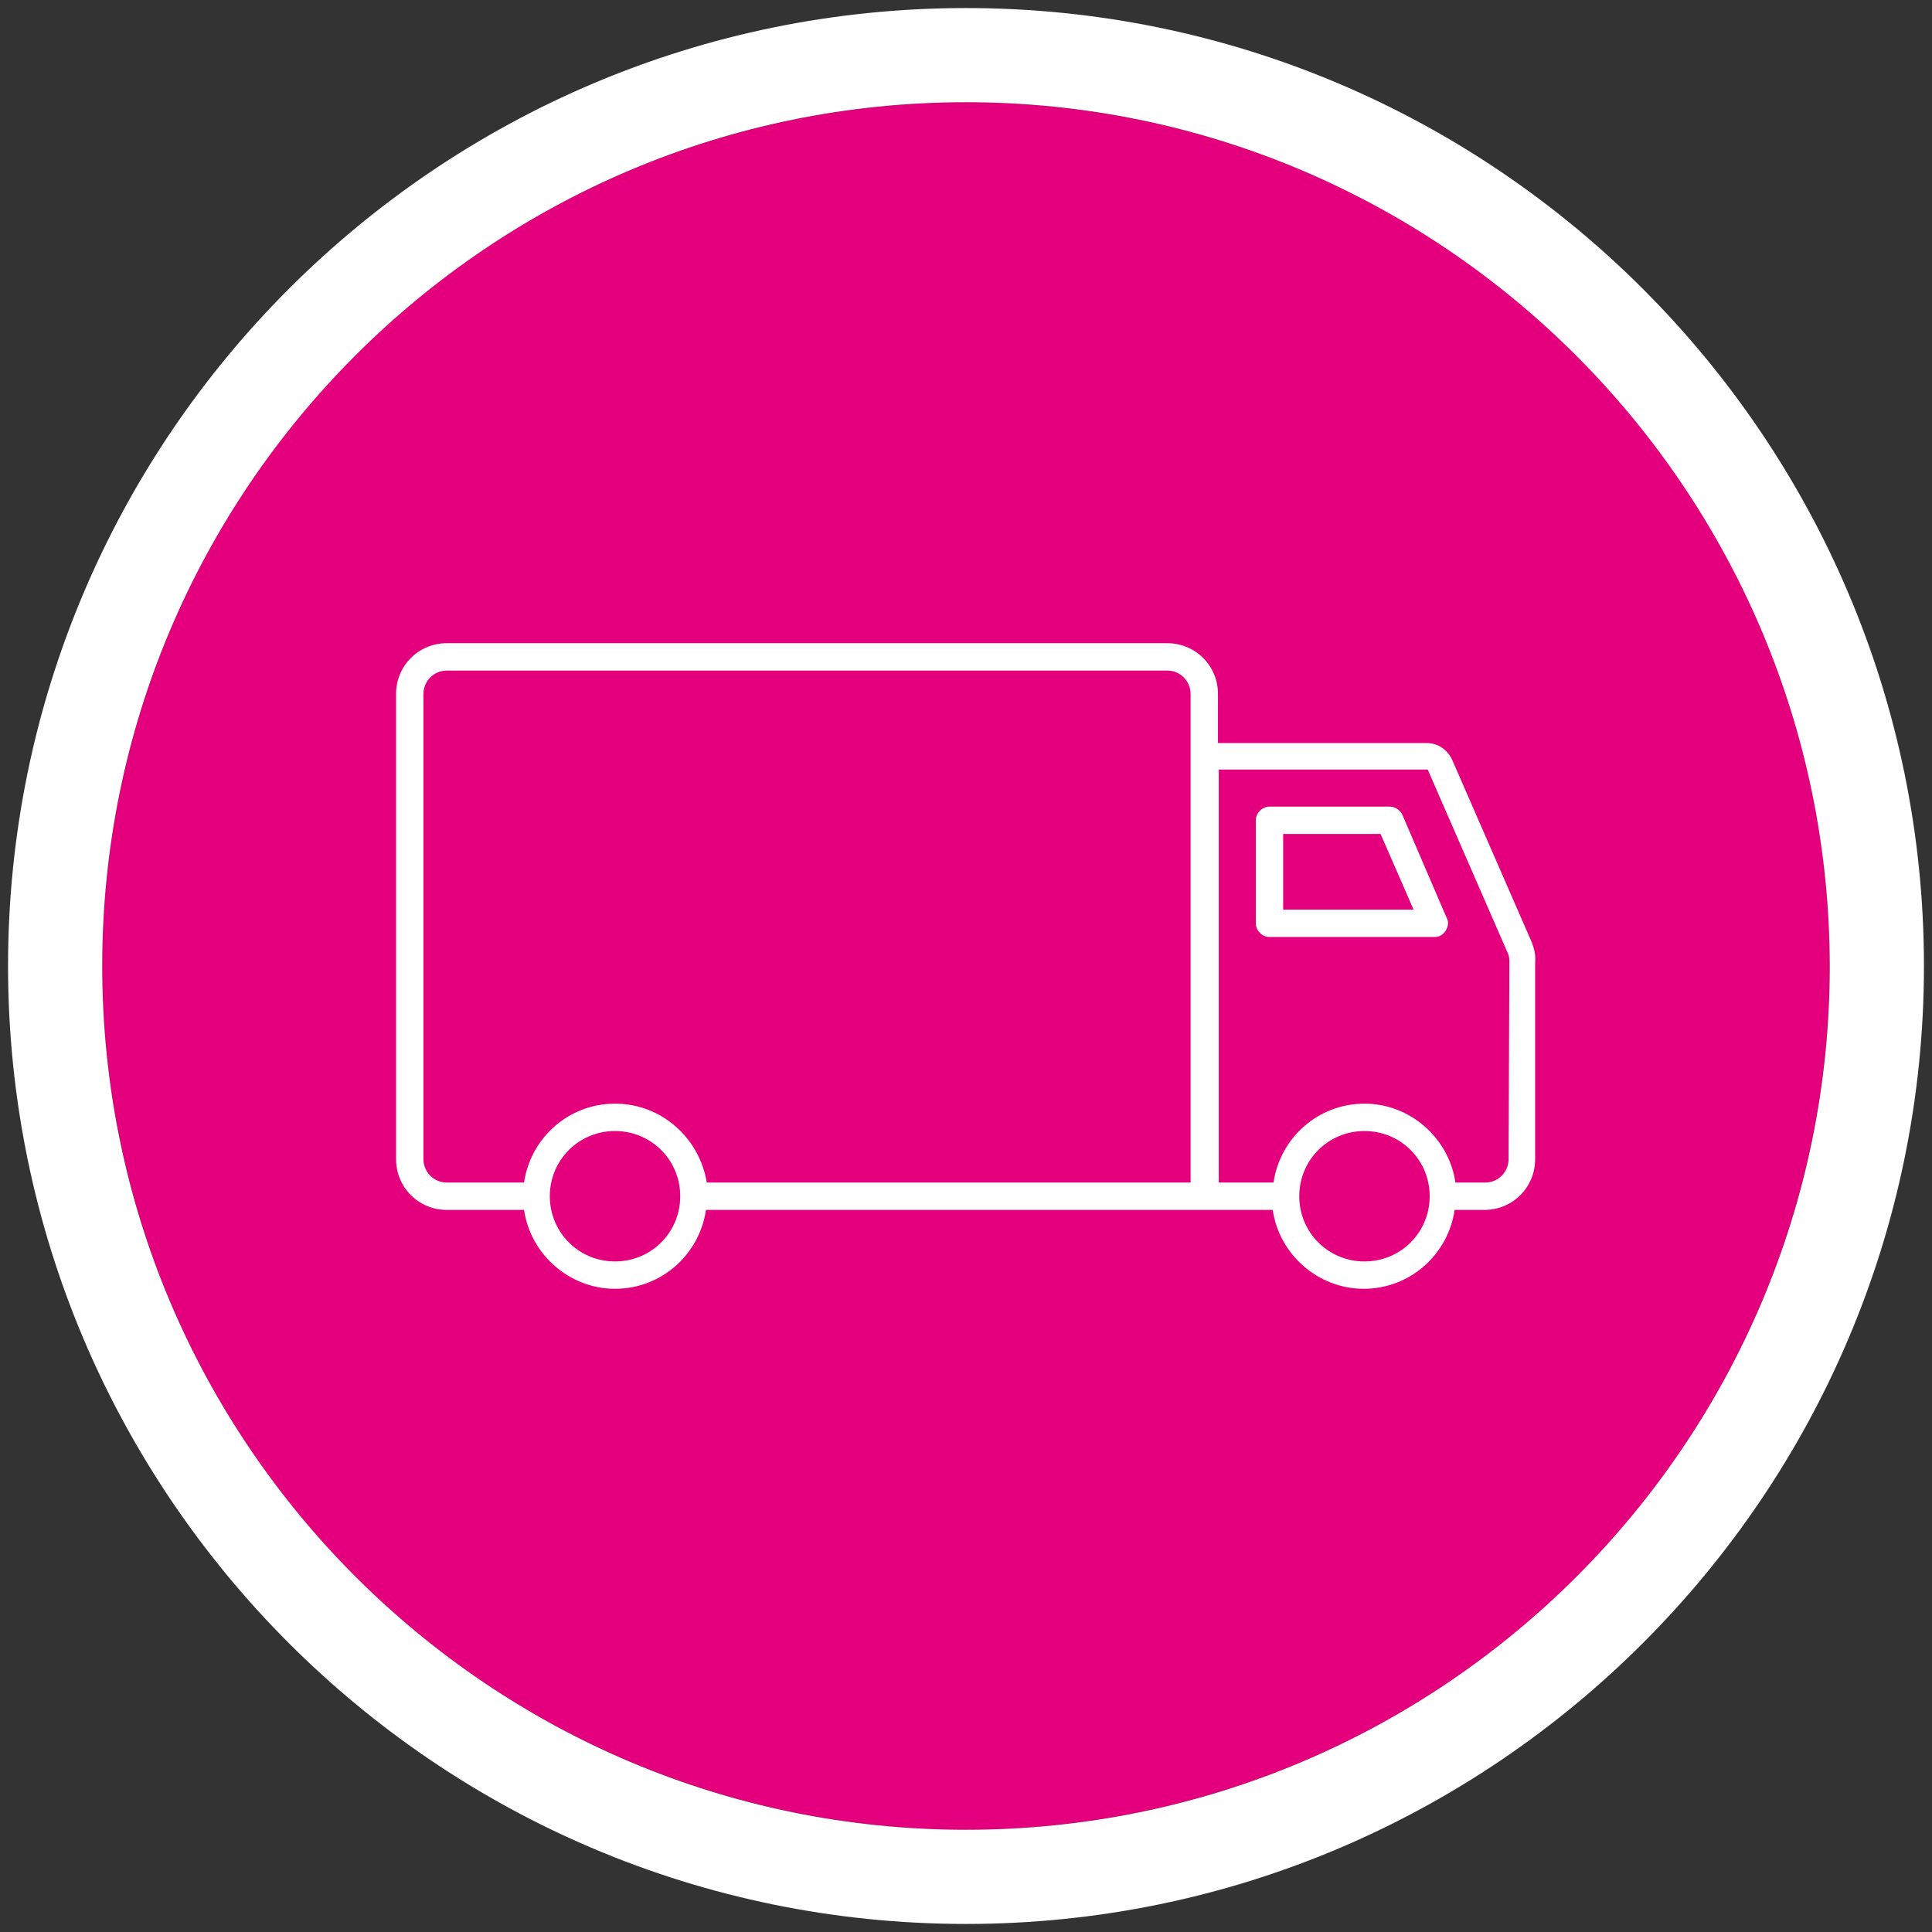 <?xml version="1.0" encoding="utf-8"?>
<!-- Generator: Adobe Illustrator 25.3.1, SVG Export Plug-In . SVG Version: 6.00 Build 0)  -->
<svg version="1.1" id="Ebene_1" xmlns="http://www.w3.org/2000/svg" xmlns:xlink="http://www.w3.org/1999/xlink" x="0px" y="0px"
	 viewBox="0 0 240 240" style="enable-background:new 0 0 240 240;" xml:space="preserve">
<rect x="0" y="0" width="240" height="240" fill="#333333" stroke="none"/>
<style type="text/css">
	.st0{fill:#E4007D;}
	.st1{fill:#FFFFFF;}
</style>
<g>
	<circle class="st0" cx="120" cy="120" r="107.3"/>
</g>
<path class="st1" d="M120,239C54.3,239,1,185.6,1,120C1,54.4,54.3,1,120,1c65.6,0,119,53.4,119,119C239,185.6,185.6,239,120,239z
	 M120,12.7C60.8,12.7,12.7,60.8,12.7,120c0,59.2,48.1,107.3,107.3,107.3c59.2,0,107.3-48.1,107.3-107.3
	C227.2,60.8,179.1,12.7,120,12.7z"/>
<g>
	<path class="st1" d="M190.3,117.1l-9.9-22.7c-0.6-1.3-1.8-2.1-3.2-2.1h-25.9v-6.1c0-3.5-2.8-6.3-6.3-6.3H55.5
		c-3.5,0-6.3,2.8-6.3,6.3V144c0,3.5,2.8,6.3,6.3,6.3h9.6c0.8,5.5,5.6,9.8,11.3,9.8c5.8,0,10.5-4.3,11.3-9.8h61.9h8.5
		c0.8,5.5,5.6,9.8,11.3,9.8c5.8,0,10.5-4.3,11.3-9.8h3.7c3.5,0,6.3-2.8,6.3-6.3v-24.4C190.8,118.7,190.6,117.9,190.3,117.1z
		 M76.4,156.7c-4.5,0-8.1-3.6-8.1-8.1s3.6-8.1,8.1-8.1s8.1,3.6,8.1,8.1S80.9,156.7,76.4,156.7z M76.4,137.1
		c-5.8,0-10.5,4.3-11.3,9.8h-9.6c-1.6,0-2.9-1.3-2.9-2.9V86.2c0-1.6,1.3-2.9,2.9-2.9H145c1.6,0,2.9,1.3,2.9,2.9V94v52.9H87.8
		C86.9,141.4,82.2,137.1,76.4,137.1z M169.5,156.7c-4.5,0-8.1-3.6-8.1-8.1s3.6-8.1,8.1-8.1s8.1,3.6,8.1,8.1S174,156.7,169.5,156.7z
		 M187.4,144c0,1.6-1.3,2.9-2.9,2.9h-3.7c-0.8-5.5-5.6-9.8-11.3-9.8c-5.8,0-10.5,4.3-11.3,9.8h-6.8V95.6h25.9c0,0,0.1,0,0.1,0.1
		l9.9,22.7c0.2,0.4,0.2,0.8,0.2,1.2L187.4,144L187.4,144z"/>
	<path class="st1" d="M174.2,101.2c-0.3-0.6-0.9-1-1.6-1h-14.9c-0.9,0-1.7,0.8-1.7,1.7v12.8c0,0.9,0.8,1.7,1.7,1.7h20.5
		c0.6,0,1.1-0.3,1.4-0.8c0.3-0.5,0.4-1.1,0.1-1.6L174.2,101.2z M159.4,113v-9.4h12.1l4.1,9.4H159.4z"/>
</g>
</svg>
